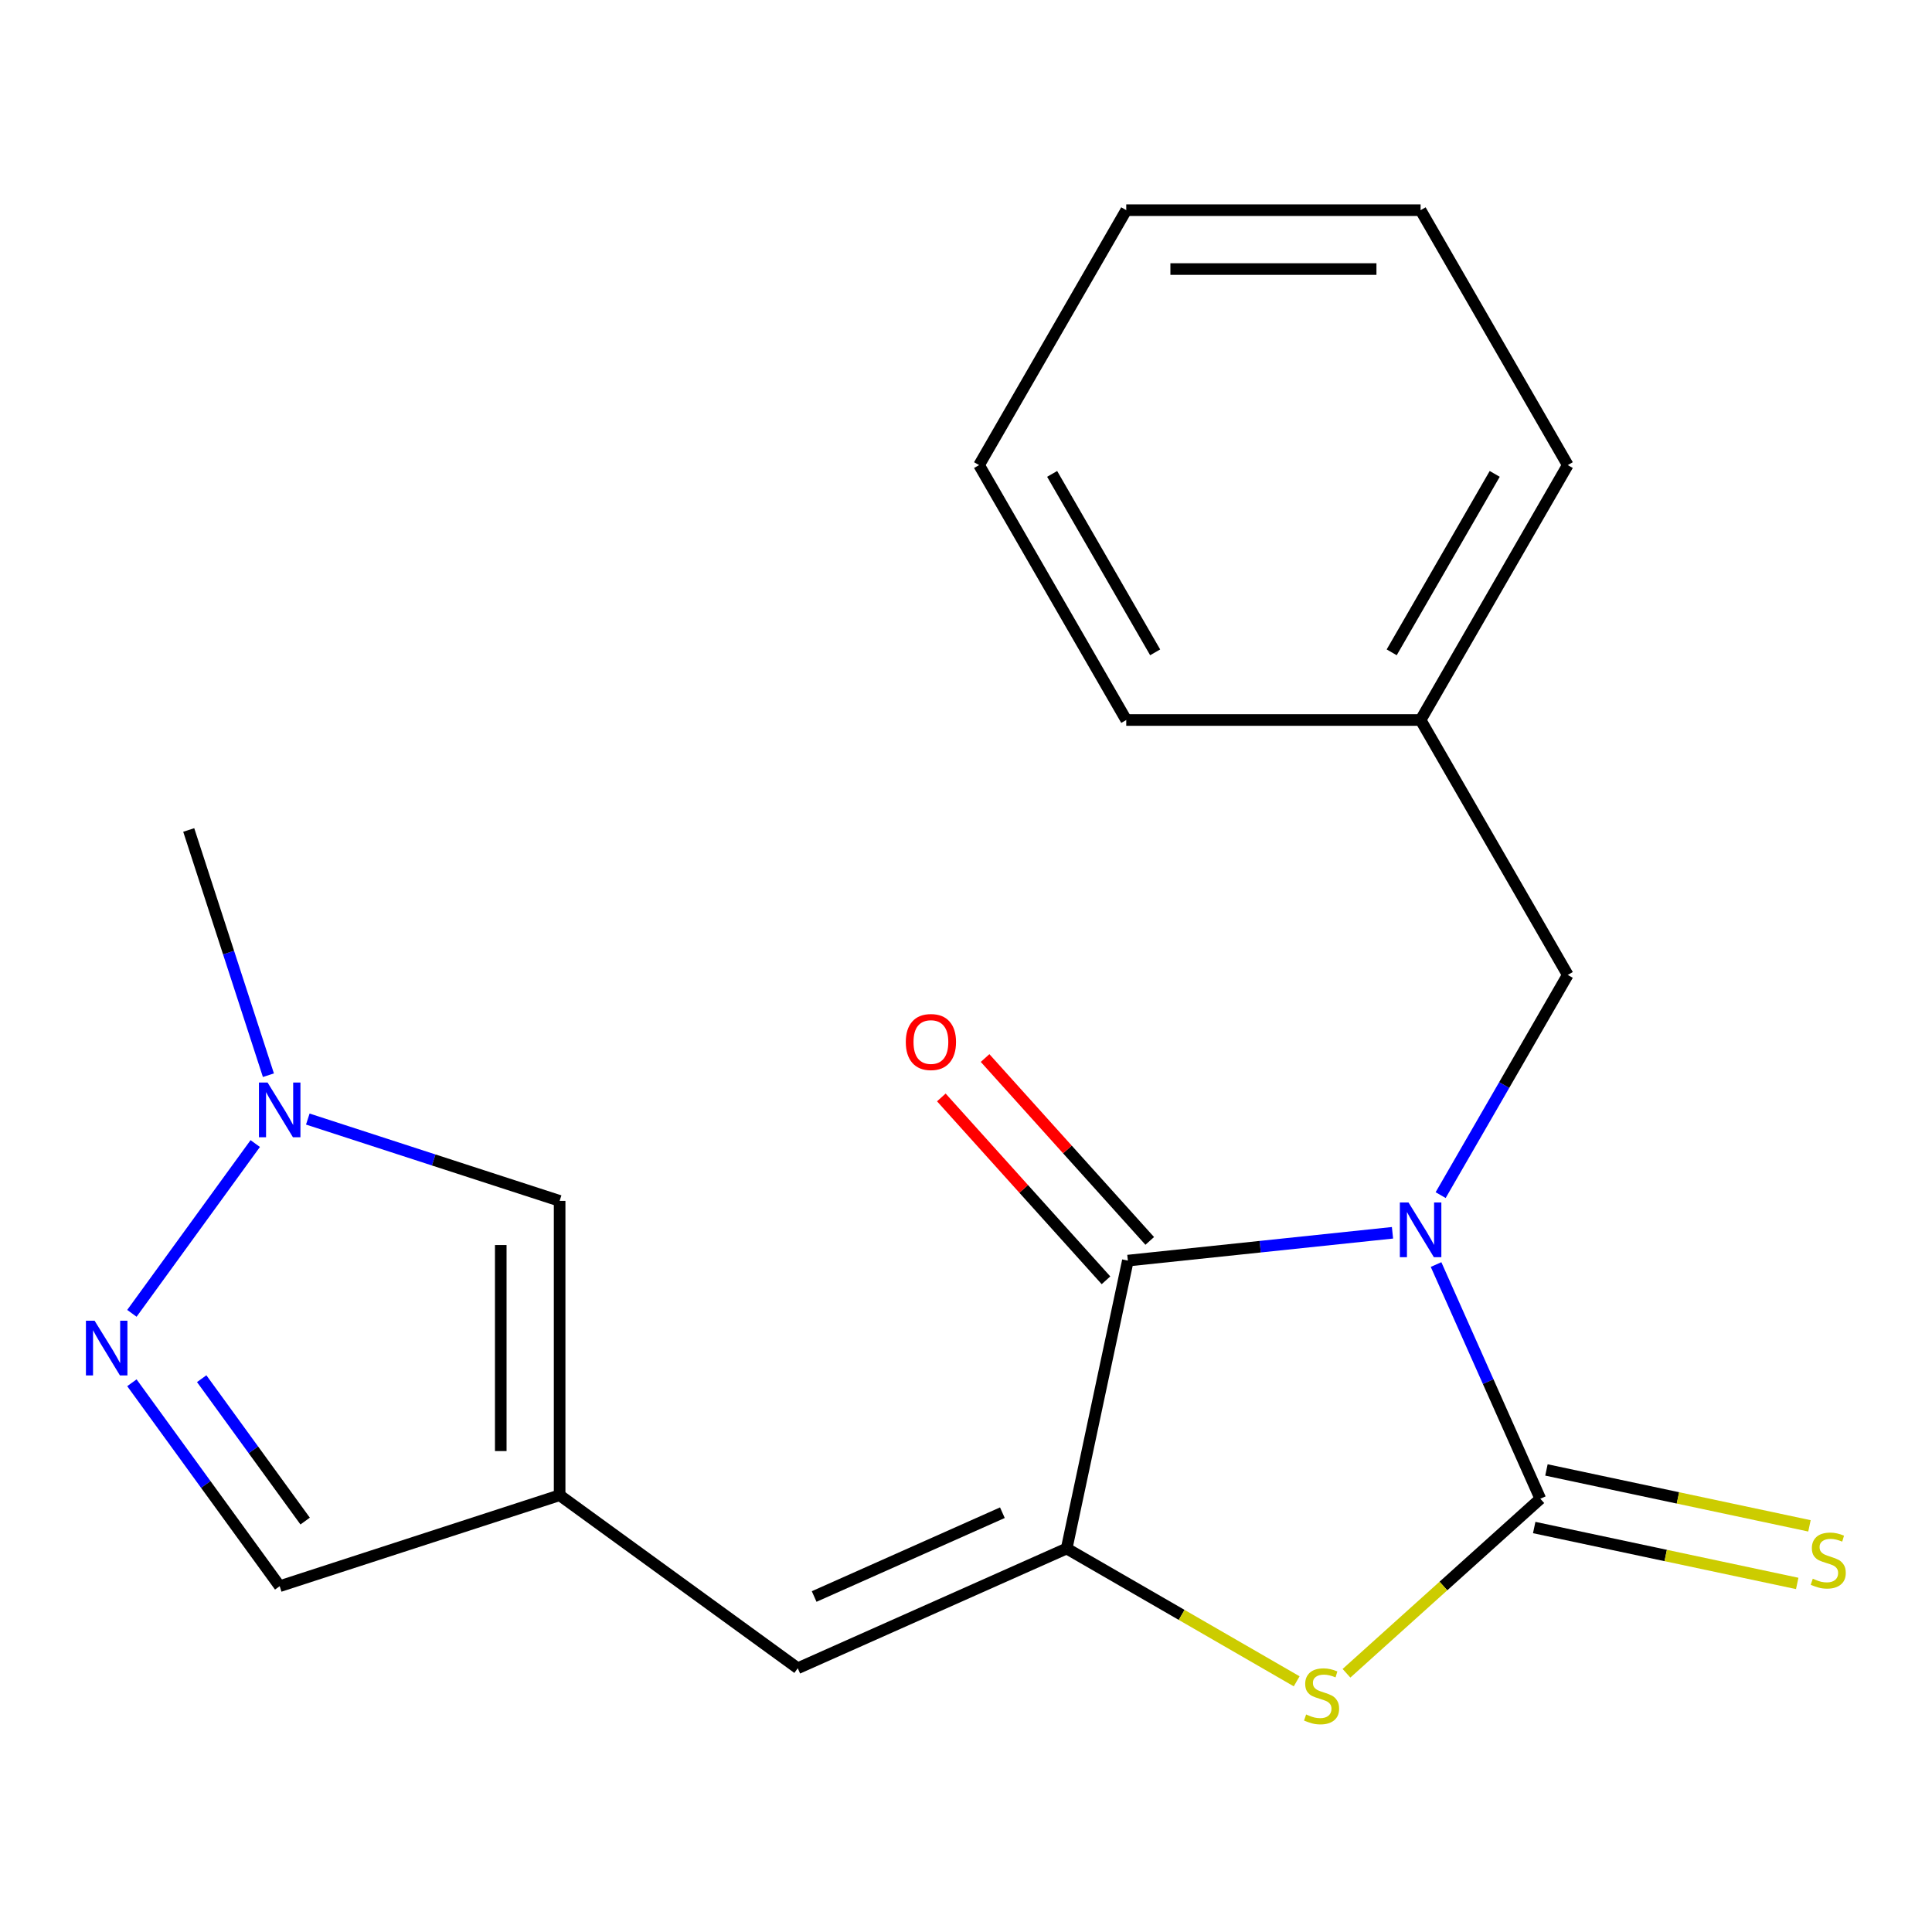 <?xml version='1.0' encoding='iso-8859-1'?>
<svg version='1.1' baseProfile='full'
              xmlns='http://www.w3.org/2000/svg'
                      xmlns:rdkit='http://www.rdkit.org/xml'
                      xmlns:xlink='http://www.w3.org/1999/xlink'
                  xml:space='preserve'
width='1000px' height='1000px' viewBox='0 0 1000 1000'>
<!-- END OF HEADER -->
<rect style='opacity:1.0;fill:#FFFFFF;stroke:none' width='1000' height='1000' x='0' y='0'> </rect>
<path class='bond-0' d='M 743.301,654.53 L 770.285,715.137' style='fill:none;fill-rule:evenodd;stroke:#0000FF;stroke-width:6px;stroke-linecap:butt;stroke-linejoin:miter;stroke-opacity:1' />
<path class='bond-0' d='M 770.285,715.137 L 797.269,775.744' style='fill:none;fill-rule:evenodd;stroke:#000000;stroke-width:6px;stroke-linecap:butt;stroke-linejoin:miter;stroke-opacity:1' />
<path class='bond-1' d='M 720.752,638.09 L 652.266,645.288' style='fill:none;fill-rule:evenodd;stroke:#0000FF;stroke-width:6px;stroke-linecap:butt;stroke-linejoin:miter;stroke-opacity:1' />
<path class='bond-1' d='M 652.266,645.288 L 583.781,652.486' style='fill:none;fill-rule:evenodd;stroke:#000000;stroke-width:6px;stroke-linecap:butt;stroke-linejoin:miter;stroke-opacity:1' />
<path class='bond-9' d='M 745.675,618.592 L 778.576,561.605' style='fill:none;fill-rule:evenodd;stroke:#0000FF;stroke-width:6px;stroke-linecap:butt;stroke-linejoin:miter;stroke-opacity:1' />
<path class='bond-9' d='M 778.576,561.605 L 811.478,504.618' style='fill:none;fill-rule:evenodd;stroke:#000000;stroke-width:6px;stroke-linecap:butt;stroke-linejoin:miter;stroke-opacity:1' />
<path class='bond-3' d='M 797.269,775.744 L 747.102,820.914' style='fill:none;fill-rule:evenodd;stroke:#000000;stroke-width:6px;stroke-linecap:butt;stroke-linejoin:miter;stroke-opacity:1' />
<path class='bond-3' d='M 747.102,820.914 L 696.936,866.084' style='fill:none;fill-rule:evenodd;stroke:#CCCC00;stroke-width:6px;stroke-linecap:butt;stroke-linejoin:miter;stroke-opacity:1' />
<path class='bond-10' d='M 794.101,790.646 L 862.169,805.115' style='fill:none;fill-rule:evenodd;stroke:#000000;stroke-width:6px;stroke-linecap:butt;stroke-linejoin:miter;stroke-opacity:1' />
<path class='bond-10' d='M 862.169,805.115 L 930.238,819.583' style='fill:none;fill-rule:evenodd;stroke:#CCCC00;stroke-width:6px;stroke-linecap:butt;stroke-linejoin:miter;stroke-opacity:1' />
<path class='bond-10' d='M 800.436,760.841 L 868.505,775.31' style='fill:none;fill-rule:evenodd;stroke:#000000;stroke-width:6px;stroke-linecap:butt;stroke-linejoin:miter;stroke-opacity:1' />
<path class='bond-10' d='M 868.505,775.31 L 936.573,789.778' style='fill:none;fill-rule:evenodd;stroke:#CCCC00;stroke-width:6px;stroke-linecap:butt;stroke-linejoin:miter;stroke-opacity:1' />
<path class='bond-2' d='M 583.781,652.486 L 552.104,801.512' style='fill:none;fill-rule:evenodd;stroke:#000000;stroke-width:6px;stroke-linecap:butt;stroke-linejoin:miter;stroke-opacity:1' />
<path class='bond-12' d='M 595.103,642.292 L 552.49,594.965' style='fill:none;fill-rule:evenodd;stroke:#000000;stroke-width:6px;stroke-linecap:butt;stroke-linejoin:miter;stroke-opacity:1' />
<path class='bond-12' d='M 552.49,594.965 L 509.877,547.639' style='fill:none;fill-rule:evenodd;stroke:#FF0000;stroke-width:6px;stroke-linecap:butt;stroke-linejoin:miter;stroke-opacity:1' />
<path class='bond-12' d='M 572.458,662.681 L 529.846,615.354' style='fill:none;fill-rule:evenodd;stroke:#000000;stroke-width:6px;stroke-linecap:butt;stroke-linejoin:miter;stroke-opacity:1' />
<path class='bond-12' d='M 529.846,615.354 L 487.233,568.028' style='fill:none;fill-rule:evenodd;stroke:#FF0000;stroke-width:6px;stroke-linecap:butt;stroke-linejoin:miter;stroke-opacity:1' />
<path class='bond-5' d='M 552.104,801.512 L 412.921,863.48' style='fill:none;fill-rule:evenodd;stroke:#000000;stroke-width:6px;stroke-linecap:butt;stroke-linejoin:miter;stroke-opacity:1' />
<path class='bond-5' d='M 518.833,782.97 L 421.405,826.348' style='fill:none;fill-rule:evenodd;stroke:#000000;stroke-width:6px;stroke-linecap:butt;stroke-linejoin:miter;stroke-opacity:1' />
<path class='bond-20' d='M 552.104,801.512 L 611.631,835.88' style='fill:none;fill-rule:evenodd;stroke:#000000;stroke-width:6px;stroke-linecap:butt;stroke-linejoin:miter;stroke-opacity:1' />
<path class='bond-20' d='M 611.631,835.88 L 671.158,870.247' style='fill:none;fill-rule:evenodd;stroke:#CCCC00;stroke-width:6px;stroke-linecap:butt;stroke-linejoin:miter;stroke-opacity:1' />
<path class='bond-4' d='M 289.664,773.928 L 412.921,863.48' style='fill:none;fill-rule:evenodd;stroke:#000000;stroke-width:6px;stroke-linecap:butt;stroke-linejoin:miter;stroke-opacity:1' />
<path class='bond-8' d='M 289.664,773.928 L 289.664,621.573' style='fill:none;fill-rule:evenodd;stroke:#000000;stroke-width:6px;stroke-linecap:butt;stroke-linejoin:miter;stroke-opacity:1' />
<path class='bond-8' d='M 259.193,751.075 L 259.193,644.427' style='fill:none;fill-rule:evenodd;stroke:#000000;stroke-width:6px;stroke-linecap:butt;stroke-linejoin:miter;stroke-opacity:1' />
<path class='bond-11' d='M 289.664,773.928 L 144.766,821.008' style='fill:none;fill-rule:evenodd;stroke:#000000;stroke-width:6px;stroke-linecap:butt;stroke-linejoin:miter;stroke-opacity:1' />
<path class='bond-6' d='M 68.27,715.72 L 106.518,768.364' style='fill:none;fill-rule:evenodd;stroke:#0000FF;stroke-width:6px;stroke-linecap:butt;stroke-linejoin:miter;stroke-opacity:1' />
<path class='bond-6' d='M 106.518,768.364 L 144.766,821.008' style='fill:none;fill-rule:evenodd;stroke:#000000;stroke-width:6px;stroke-linecap:butt;stroke-linejoin:miter;stroke-opacity:1' />
<path class='bond-6' d='M 104.396,713.602 L 131.169,750.453' style='fill:none;fill-rule:evenodd;stroke:#0000FF;stroke-width:6px;stroke-linecap:butt;stroke-linejoin:miter;stroke-opacity:1' />
<path class='bond-6' d='M 131.169,750.453 L 157.943,787.304' style='fill:none;fill-rule:evenodd;stroke:#000000;stroke-width:6px;stroke-linecap:butt;stroke-linejoin:miter;stroke-opacity:1' />
<path class='bond-22' d='M 68.27,679.782 L 132.114,591.907' style='fill:none;fill-rule:evenodd;stroke:#0000FF;stroke-width:6px;stroke-linecap:butt;stroke-linejoin:miter;stroke-opacity:1' />
<path class='bond-7' d='M 159.315,579.22 L 224.49,600.397' style='fill:none;fill-rule:evenodd;stroke:#0000FF;stroke-width:6px;stroke-linecap:butt;stroke-linejoin:miter;stroke-opacity:1' />
<path class='bond-7' d='M 224.49,600.397 L 289.664,621.573' style='fill:none;fill-rule:evenodd;stroke:#000000;stroke-width:6px;stroke-linecap:butt;stroke-linejoin:miter;stroke-opacity:1' />
<path class='bond-14' d='M 138.928,556.524 L 118.307,493.06' style='fill:none;fill-rule:evenodd;stroke:#0000FF;stroke-width:6px;stroke-linecap:butt;stroke-linejoin:miter;stroke-opacity:1' />
<path class='bond-14' d='M 118.307,493.06 L 97.686,429.595' style='fill:none;fill-rule:evenodd;stroke:#000000;stroke-width:6px;stroke-linecap:butt;stroke-linejoin:miter;stroke-opacity:1' />
<path class='bond-13' d='M 811.478,504.618 L 735.301,372.675' style='fill:none;fill-rule:evenodd;stroke:#000000;stroke-width:6px;stroke-linecap:butt;stroke-linejoin:miter;stroke-opacity:1' />
<path class='bond-15' d='M 735.301,372.675 L 811.478,240.732' style='fill:none;fill-rule:evenodd;stroke:#000000;stroke-width:6px;stroke-linecap:butt;stroke-linejoin:miter;stroke-opacity:1' />
<path class='bond-15' d='M 720.339,337.648 L 773.663,245.288' style='fill:none;fill-rule:evenodd;stroke:#000000;stroke-width:6px;stroke-linecap:butt;stroke-linejoin:miter;stroke-opacity:1' />
<path class='bond-16' d='M 735.301,372.675 L 582.946,372.675' style='fill:none;fill-rule:evenodd;stroke:#000000;stroke-width:6px;stroke-linecap:butt;stroke-linejoin:miter;stroke-opacity:1' />
<path class='bond-18' d='M 811.478,240.732 L 735.301,108.789' style='fill:none;fill-rule:evenodd;stroke:#000000;stroke-width:6px;stroke-linecap:butt;stroke-linejoin:miter;stroke-opacity:1' />
<path class='bond-17' d='M 582.946,372.675 L 506.769,240.732' style='fill:none;fill-rule:evenodd;stroke:#000000;stroke-width:6px;stroke-linecap:butt;stroke-linejoin:miter;stroke-opacity:1' />
<path class='bond-17' d='M 597.908,337.648 L 544.584,245.288' style='fill:none;fill-rule:evenodd;stroke:#000000;stroke-width:6px;stroke-linecap:butt;stroke-linejoin:miter;stroke-opacity:1' />
<path class='bond-19' d='M 506.769,240.732 L 582.946,108.789' style='fill:none;fill-rule:evenodd;stroke:#000000;stroke-width:6px;stroke-linecap:butt;stroke-linejoin:miter;stroke-opacity:1' />
<path class='bond-21' d='M 735.301,108.789 L 582.946,108.789' style='fill:none;fill-rule:evenodd;stroke:#000000;stroke-width:6px;stroke-linecap:butt;stroke-linejoin:miter;stroke-opacity:1' />
<path class='bond-21' d='M 712.447,139.26 L 605.799,139.26' style='fill:none;fill-rule:evenodd;stroke:#000000;stroke-width:6px;stroke-linecap:butt;stroke-linejoin:miter;stroke-opacity:1' />
<path  class='atom-0' d='M 729.041 622.401
L 738.321 637.401
Q 739.241 638.881, 740.721 641.561
Q 742.201 644.241, 742.281 644.401
L 742.281 622.401
L 746.041 622.401
L 746.041 650.721
L 742.161 650.721
L 732.201 634.321
Q 731.041 632.401, 729.801 630.201
Q 728.601 628.001, 728.241 627.321
L 728.241 650.721
L 724.561 650.721
L 724.561 622.401
L 729.041 622.401
' fill='#0000FF'/>
<path  class='atom-4' d='M 676.047 887.409
Q 676.367 887.529, 677.687 888.089
Q 679.007 888.649, 680.447 889.009
Q 681.927 889.329, 683.367 889.329
Q 686.047 889.329, 687.607 888.049
Q 689.167 886.729, 689.167 884.449
Q 689.167 882.889, 688.367 881.929
Q 687.607 880.969, 686.407 880.449
Q 685.207 879.929, 683.207 879.329
Q 680.687 878.569, 679.167 877.849
Q 677.687 877.129, 676.607 875.609
Q 675.567 874.089, 675.567 871.529
Q 675.567 867.969, 677.967 865.769
Q 680.407 863.569, 685.207 863.569
Q 688.487 863.569, 692.207 865.129
L 691.287 868.209
Q 687.887 866.809, 685.327 866.809
Q 682.567 866.809, 681.047 867.969
Q 679.527 869.089, 679.567 871.049
Q 679.567 872.569, 680.327 873.489
Q 681.127 874.409, 682.247 874.929
Q 683.407 875.449, 685.327 876.049
Q 687.887 876.849, 689.407 877.649
Q 690.927 878.449, 692.007 880.089
Q 693.127 881.689, 693.127 884.449
Q 693.127 888.369, 690.487 890.489
Q 687.887 892.569, 683.527 892.569
Q 681.007 892.569, 679.087 892.009
Q 677.207 891.489, 674.967 890.569
L 676.047 887.409
' fill='#CCCC00'/>
<path  class='atom-7' d='M 48.954 683.591
L 58.234 698.591
Q 59.154 700.071, 60.634 702.751
Q 62.114 705.431, 62.194 705.591
L 62.194 683.591
L 65.954 683.591
L 65.954 711.911
L 62.074 711.911
L 52.114 695.511
Q 50.954 693.591, 49.714 691.391
Q 48.514 689.191, 48.154 688.511
L 48.154 711.911
L 44.474 711.911
L 44.474 683.591
L 48.954 683.591
' fill='#0000FF'/>
<path  class='atom-8' d='M 138.506 560.333
L 147.786 575.333
Q 148.706 576.813, 150.186 579.493
Q 151.666 582.173, 151.746 582.333
L 151.746 560.333
L 155.506 560.333
L 155.506 588.653
L 151.626 588.653
L 141.666 572.253
Q 140.506 570.333, 139.266 568.133
Q 138.066 565.933, 137.706 565.253
L 137.706 588.653
L 134.026 588.653
L 134.026 560.333
L 138.506 560.333
' fill='#0000FF'/>
<path  class='atom-11' d='M 938.294 817.14
Q 938.614 817.26, 939.934 817.82
Q 941.254 818.38, 942.694 818.74
Q 944.174 819.06, 945.614 819.06
Q 948.294 819.06, 949.854 817.78
Q 951.414 816.46, 951.414 814.18
Q 951.414 812.62, 950.614 811.66
Q 949.854 810.7, 948.654 810.18
Q 947.454 809.66, 945.454 809.06
Q 942.934 808.3, 941.414 807.58
Q 939.934 806.86, 938.854 805.34
Q 937.814 803.82, 937.814 801.26
Q 937.814 797.7, 940.214 795.5
Q 942.654 793.3, 947.454 793.3
Q 950.734 793.3, 954.454 794.86
L 953.534 797.94
Q 950.134 796.54, 947.574 796.54
Q 944.814 796.54, 943.294 797.7
Q 941.774 798.82, 941.814 800.78
Q 941.814 802.3, 942.574 803.22
Q 943.374 804.14, 944.494 804.66
Q 945.654 805.18, 947.574 805.78
Q 950.134 806.58, 951.654 807.38
Q 953.174 808.18, 954.254 809.82
Q 955.374 811.42, 955.374 814.18
Q 955.374 818.1, 952.734 820.22
Q 950.134 822.3, 945.774 822.3
Q 943.254 822.3, 941.334 821.74
Q 939.454 821.22, 937.214 820.3
L 938.294 817.14
' fill='#CCCC00'/>
<path  class='atom-13' d='M 468.836 539.345
Q 468.836 532.545, 472.196 528.745
Q 475.556 524.945, 481.836 524.945
Q 488.116 524.945, 491.476 528.745
Q 494.836 532.545, 494.836 539.345
Q 494.836 546.225, 491.436 550.145
Q 488.036 554.025, 481.836 554.025
Q 475.596 554.025, 472.196 550.145
Q 468.836 546.265, 468.836 539.345
M 481.836 550.825
Q 486.156 550.825, 488.476 547.945
Q 490.836 545.025, 490.836 539.345
Q 490.836 533.785, 488.476 530.985
Q 486.156 528.145, 481.836 528.145
Q 477.516 528.145, 475.156 530.945
Q 472.836 533.745, 472.836 539.345
Q 472.836 545.065, 475.156 547.945
Q 477.516 550.825, 481.836 550.825
' fill='#FF0000'/>
</svg>
